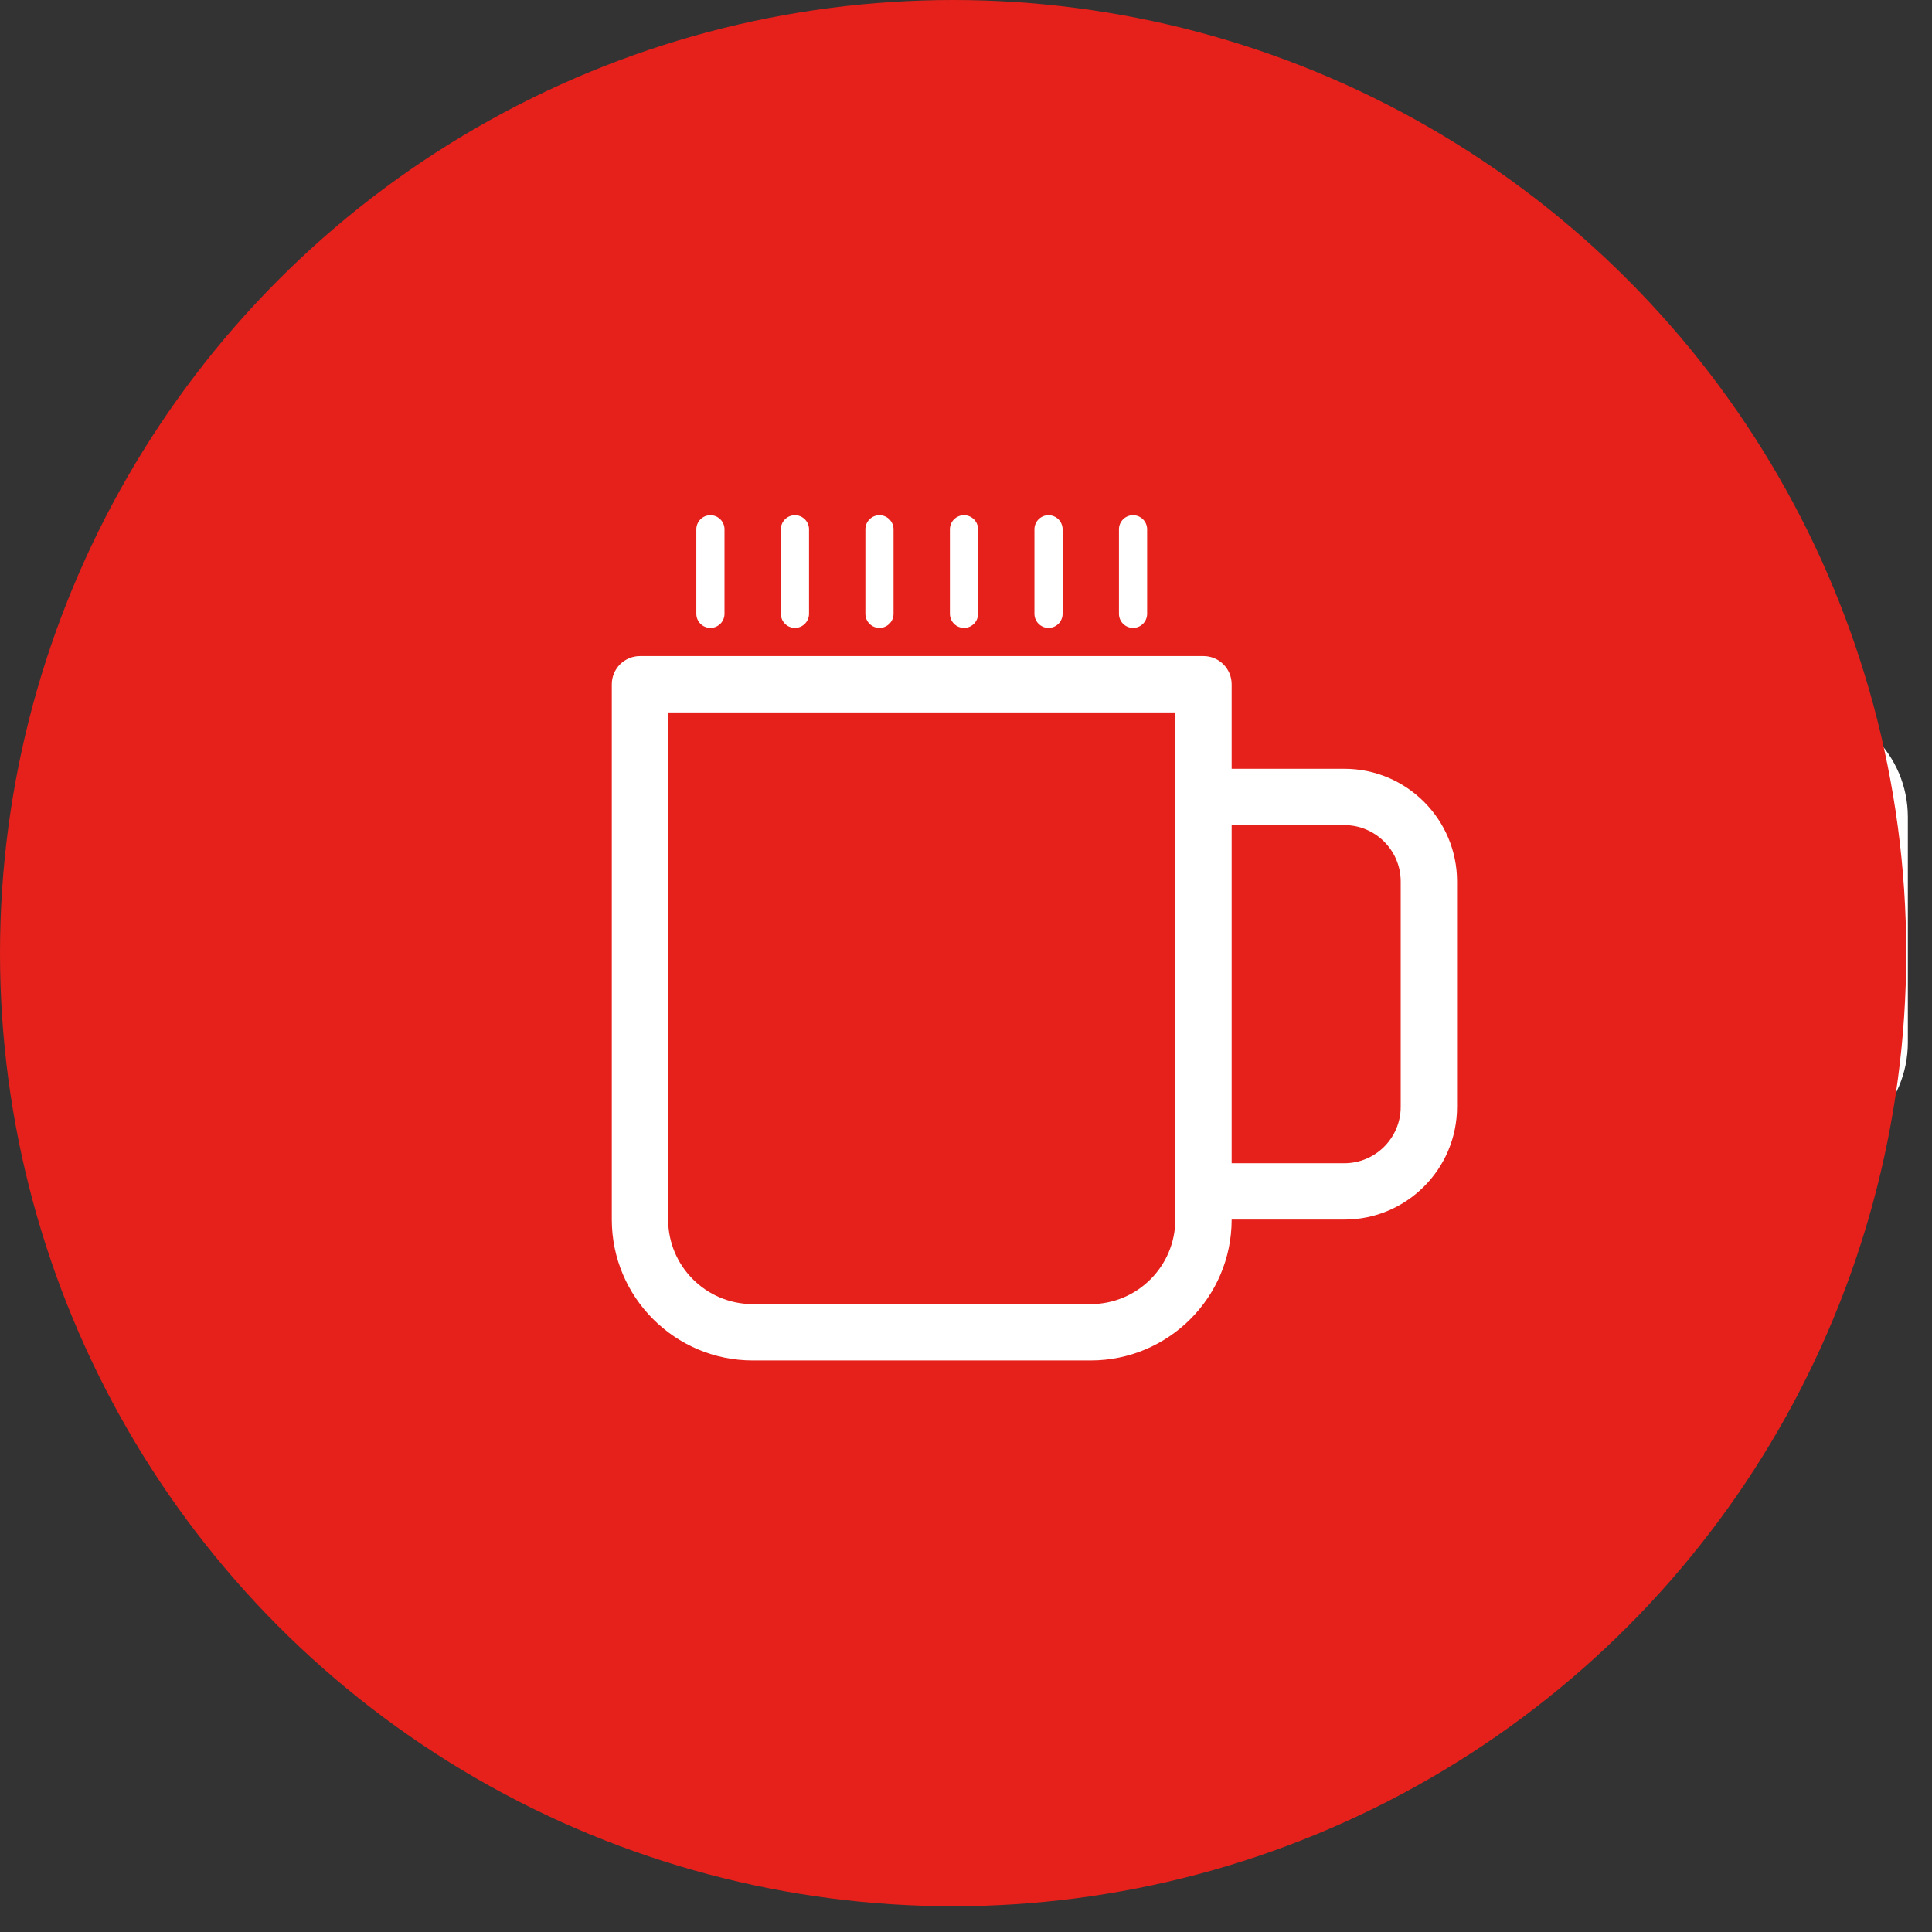 <?xml version="1.0" encoding="UTF-8"?>
<svg width="60px" height="60px" viewBox="0 0 60 60" version="1.1" xmlns="http://www.w3.org/2000/svg" xmlns:xlink="http://www.w3.org/1999/xlink">
    <rect x="0" y="0" width="60" height="60" fill="#333333" stroke="none"/>
    <title>智能杯具</title>
    <g id="页面-1" stroke="none" stroke-width="1" fill="none" fill-rule="evenodd">
        <g id="首页备份-2" transform="translate(-1107, -2155)">
            <g id="智能杯具" transform="translate(1107, 2155)">
                <g id="编组-11">
                    <path d="M55.75,21.875 L52.25,21.875 L52.25,19.25 C52.25,18.767 51.858,18.375 51.375,18.375 L33.875,18.375 C33.392,18.375 33,18.767 33,19.25 L33,35.875 C33,38.287 34.963,40.25 37.375,40.25 L47.875,40.25 C50.287,40.25 52.25,38.287 52.25,35.875 L55.75,35.875 C57.68,35.875 59.25,34.305 59.25,32.375 L59.25,25.375 C59.25,23.445 57.68,21.875 55.75,21.875 Z M50.5,35.875 C50.5,37.322 49.322,38.5 47.875,38.5 L37.375,38.5 C35.928,38.5 34.75,37.322 34.75,35.875 L34.75,20.125 L50.5,20.125 L50.5,35.875 Z M57.5,32.375 C57.5,33.34 56.715,34.125 55.75,34.125 L52.25,34.125 L52.25,23.625 L55.75,23.625 C56.715,23.625 57.5,24.41 57.5,25.375 L57.5,32.375 Z M36.5,17.062 L36.5,14.438 C36.5,14.196 36.304,14 36.062,14 C35.821,14 35.625,14.196 35.625,14.438 L35.625,17.062 C35.625,17.304 35.821,17.5 36.062,17.5 C36.304,17.5 36.5,17.304 36.5,17.062 Z M39.125,17.062 L39.125,14.438 C39.125,14.196 38.929,14 38.688,14 C38.446,14 38.25,14.196 38.25,14.438 L38.25,17.062 C38.25,17.304 38.446,17.5 38.688,17.5 C38.929,17.5 39.125,17.304 39.125,17.062 Z M47,17.062 L47,14.438 C47,14.196 46.804,14 46.562,14 C46.321,14 46.125,14.196 46.125,14.438 L46.125,17.062 C46.125,17.304 46.321,17.5 46.562,17.5 C46.804,17.5 47,17.304 47,17.062 Z M44.375,17.062 L44.375,14.438 C44.375,14.196 44.179,14 43.938,14 C43.696,14 43.5,14.196 43.5,14.438 L43.5,17.062 C43.5,17.304 43.696,17.5 43.938,17.5 C44.179,17.5 44.375,17.304 44.375,17.062 Z M41.75,17.062 L41.75,14.438 C41.75,14.196 41.554,14 41.312,14 C41.071,14 40.875,14.196 40.875,14.438 L40.875,17.062 C40.875,17.304 41.071,17.5 41.312,17.5 C41.554,17.5 41.75,17.304 41.75,17.062 Z M49.625,17.062 L49.625,14.438 C49.625,14.196 49.429,14 49.188,14 C48.946,14 48.75,14.196 48.75,14.438 L48.75,17.062 C48.75,17.304 48.946,17.5 49.188,17.5 C49.429,17.5 49.625,17.304 49.625,17.062 Z" id="形状" fill="#FFFFFF" fill-rule="nonzero"></path>
                    <circle id="椭圆形" fill="#E6211B" cx="29.6" cy="29.6" r="29.6"></circle>
                    <path d="M41.75,23.875 L38.25,23.875 L38.25,21.25 C38.25,20.767 37.858,20.375 37.375,20.375 L19.875,20.375 C19.392,20.375 19,20.767 19,21.25 L19,37.875 C19,40.287 20.963,42.25 23.375,42.25 L33.875,42.25 C36.287,42.25 38.25,40.287 38.25,37.875 L41.75,37.875 C43.68,37.875 45.25,36.305 45.25,34.375 L45.25,27.375 C45.25,25.445 43.68,23.875 41.75,23.875 Z M36.5,37.875 C36.5,39.322 35.322,40.5 33.875,40.5 L23.375,40.5 C21.928,40.5 20.75,39.322 20.75,37.875 L20.75,22.125 L36.5,22.125 L36.5,37.875 Z M43.5,34.375 C43.5,35.34 42.715,36.125 41.75,36.125 L38.25,36.125 L38.25,25.625 L41.75,25.625 C42.715,25.625 43.5,26.41 43.5,27.375 L43.5,34.375 Z M22.5,19.062 L22.5,16.438 C22.5,16.196 22.304,16 22.062,16 C21.821,16 21.625,16.196 21.625,16.438 L21.625,19.062 C21.625,19.304 21.821,19.5 22.062,19.5 C22.304,19.5 22.5,19.304 22.5,19.062 Z M25.125,19.062 L25.125,16.438 C25.125,16.196 24.929,16 24.688,16 C24.446,16 24.25,16.196 24.25,16.438 L24.25,19.062 C24.25,19.304 24.446,19.5 24.688,19.5 C24.929,19.5 25.125,19.304 25.125,19.062 Z M33,19.062 L33,16.438 C33,16.196 32.804,16 32.562,16 C32.321,16 32.125,16.196 32.125,16.438 L32.125,19.062 C32.125,19.304 32.321,19.5 32.562,19.5 C32.804,19.5 33,19.304 33,19.062 Z M30.375,19.062 L30.375,16.438 C30.375,16.196 30.179,16 29.938,16 C29.696,16 29.5,16.196 29.5,16.438 L29.5,19.062 C29.5,19.304 29.696,19.5 29.938,19.5 C30.179,19.5 30.375,19.304 30.375,19.062 Z M27.75,19.062 L27.75,16.438 C27.75,16.196 27.554,16 27.312,16 C27.071,16 26.875,16.196 26.875,16.438 L26.875,19.062 C26.875,19.304 27.071,19.5 27.312,19.5 C27.554,19.5 27.75,19.304 27.75,19.062 Z M35.625,19.062 L35.625,16.438 C35.625,16.196 35.429,16 35.188,16 C34.946,16 34.75,16.196 34.75,16.438 L34.75,19.062 C34.75,19.304 34.946,19.5 35.188,19.5 C35.429,19.5 35.625,19.304 35.625,19.062 Z" id="形状" fill="#FFFFFF" fill-rule="nonzero"></path>
                </g>
                <g id="编组-4备份-5"></g>
                <g id="sharpicons_cup" transform="translate(19, 16)"></g>
            </g>
        </g>
    </g>
</svg>